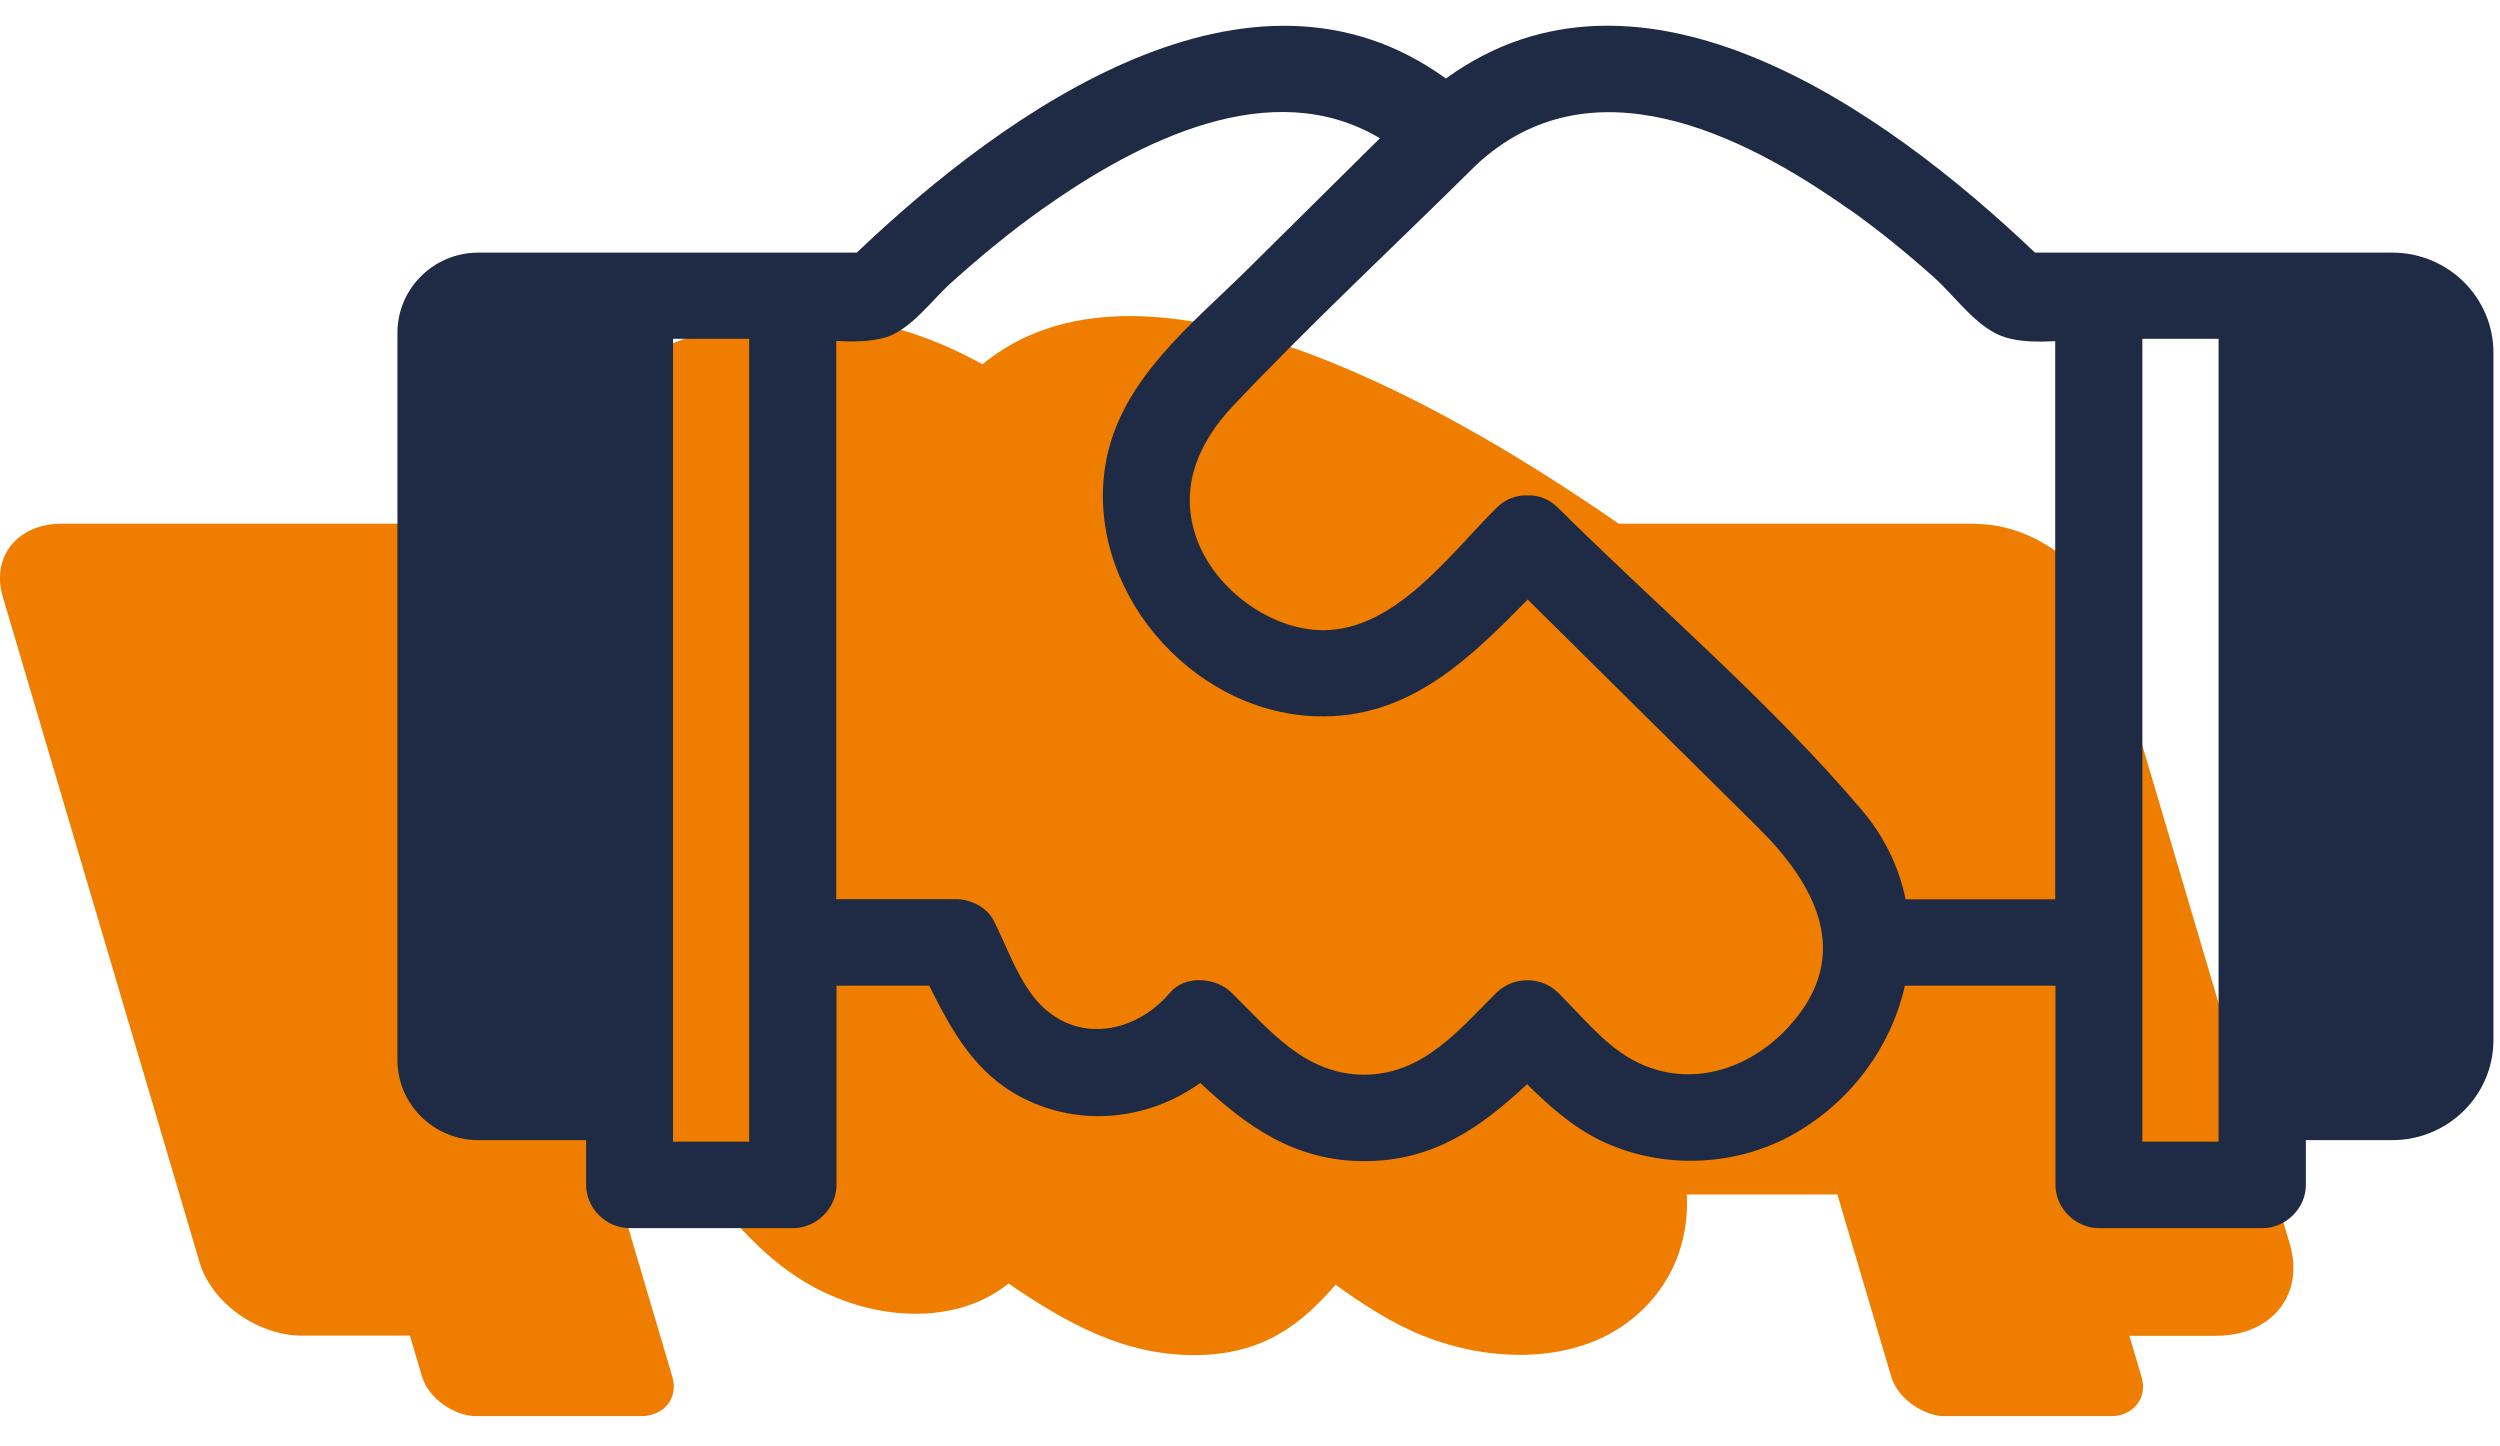 <svg width="83" height="48" viewBox="0 0 83 48" fill="none" xmlns="http://www.w3.org/2000/svg">
<g clip-path="url(#clip0_179_427)">
<path d="M65.601 17.386H61.297C61.297 17.386 61.287 17.386 61.283 17.386H53.74C47.439 13.017 37.819 7.805 32.617 12.095C30.705 11.034 28.867 10.555 27.129 10.499C21.823 10.327 17.429 14.096 14.629 17.386H7.082C7.082 17.386 7.077 17.386 7.072 17.386H2.063C0.578 17.386 -0.301 18.475 0.094 19.82L6.626 41.91C7.025 43.254 8.548 44.343 10.033 44.343H13.609L14.013 45.707C14.225 46.414 15.061 47.019 15.846 47.019H21.264C22.044 47.019 22.533 46.419 22.321 45.707C21.724 43.687 21.128 41.668 20.531 39.653H23.609C24.756 41.016 25.916 42.324 27.73 43.068C29.934 43.971 32.124 43.72 33.482 42.612C35.399 43.925 37.316 44.99 39.633 44.99C41.95 44.99 43.214 43.948 44.342 42.654C45.263 43.315 46.212 43.938 47.26 44.353C49.577 45.269 52.058 45.176 53.712 44.125C55.305 43.115 56.095 41.458 56.001 39.657H61.001C61.597 41.677 62.194 43.697 62.791 45.711C63.002 46.419 63.839 47.024 64.624 47.024H70.042C70.822 47.024 71.311 46.423 71.099 45.711L70.695 44.348H73.566C75.418 44.348 76.517 42.989 76.024 41.309L69.849 20.434C69.351 18.754 67.448 17.396 65.597 17.396L65.601 17.386Z" fill="#EF7D00"/>
<path d="M79.417 8.387H75.112H75.103H67.561C62.551 3.612 54.473 -2.088 48.003 2.607C41.532 -2.083 33.454 3.612 28.444 8.387H20.902C20.902 8.387 20.898 8.387 20.893 8.387H15.883C14.398 8.387 13.195 9.578 13.195 11.049V35.19C13.195 36.661 14.398 37.852 15.883 37.852H19.459V39.341C19.459 40.114 20.122 40.774 20.907 40.774H26.325C27.105 40.774 27.772 40.118 27.772 39.341V32.724H30.85C31.598 34.218 32.368 35.646 33.961 36.456C35.897 37.443 38.162 37.168 39.849 35.953C41.377 37.387 42.979 38.55 45.296 38.55C47.613 38.55 49.182 37.41 50.7 35.995C51.428 36.717 52.19 37.396 53.115 37.852C55.16 38.852 57.669 38.75 59.633 37.605C61.527 36.498 62.805 34.688 63.242 32.724H68.242V39.341C68.242 40.114 68.905 40.774 69.689 40.774H75.108C75.888 40.774 76.555 40.118 76.555 39.341V37.852H79.426C81.278 37.852 82.782 36.363 82.782 34.529V11.709C82.782 9.876 81.278 8.387 79.426 8.387H79.417ZM71.127 31.286V11.249H73.656V37.903H71.127V31.286ZM61.377 6.935C62.363 7.633 63.299 8.396 64.196 9.197C64.91 9.829 65.648 10.923 66.583 11.202C67.077 11.351 67.655 11.356 68.233 11.328V29.858H63.266C63.05 28.806 62.575 27.787 61.8 26.879C58.764 23.305 55.061 20.165 51.729 16.861C51.428 16.563 51.09 16.447 50.761 16.447C50.742 16.447 50.719 16.447 50.7 16.447C50.686 16.447 50.667 16.447 50.653 16.447C50.324 16.447 49.986 16.563 49.685 16.861C48.13 18.401 46.334 20.918 43.933 20.923C42.185 20.923 40.362 19.569 39.751 17.94C39.112 16.242 39.76 14.725 40.935 13.478C43.534 10.727 46.33 8.136 49.018 5.469C52.786 1.97 57.791 4.404 61.372 6.94L61.377 6.935ZM24.873 31.286V37.903H22.345V11.249H24.873V31.286ZM59.426 34.045C58.064 35.562 55.949 36.214 54.093 35.125C53.195 34.599 52.462 33.678 51.729 32.957C51.175 32.407 50.239 32.407 49.685 32.957C48.421 34.208 47.241 35.679 45.286 35.679C43.332 35.679 42.152 34.204 40.888 32.957C40.371 32.445 39.347 32.361 38.844 32.957C37.608 34.413 35.503 34.688 34.262 33.026C33.722 32.305 33.393 31.36 32.989 30.56C32.763 30.118 32.223 29.853 31.739 29.853H27.763V11.323C28.341 11.351 28.919 11.346 29.413 11.197C30.239 10.946 30.944 9.955 31.574 9.392C32.547 8.517 33.553 7.684 34.619 6.93C37.843 4.65 42.218 2.449 45.813 4.59C44.356 6.032 42.904 7.47 41.447 8.913C39.549 10.793 37.194 12.612 36.71 15.376C35.991 19.48 39.478 23.627 43.67 23.78C46.734 23.892 48.759 21.905 50.719 19.904C53.266 22.426 55.817 24.948 58.364 27.47C60.244 29.332 61.555 31.677 59.426 34.041V34.045Z" fill="#1F2A44"/>
</g>
<defs>
<clipPath id="clip0_179_427">
<rect width="82.772" height="46.161" fill="white" transform="translate(0 0.853)"/>
</clipPath>
</defs>
</svg>
